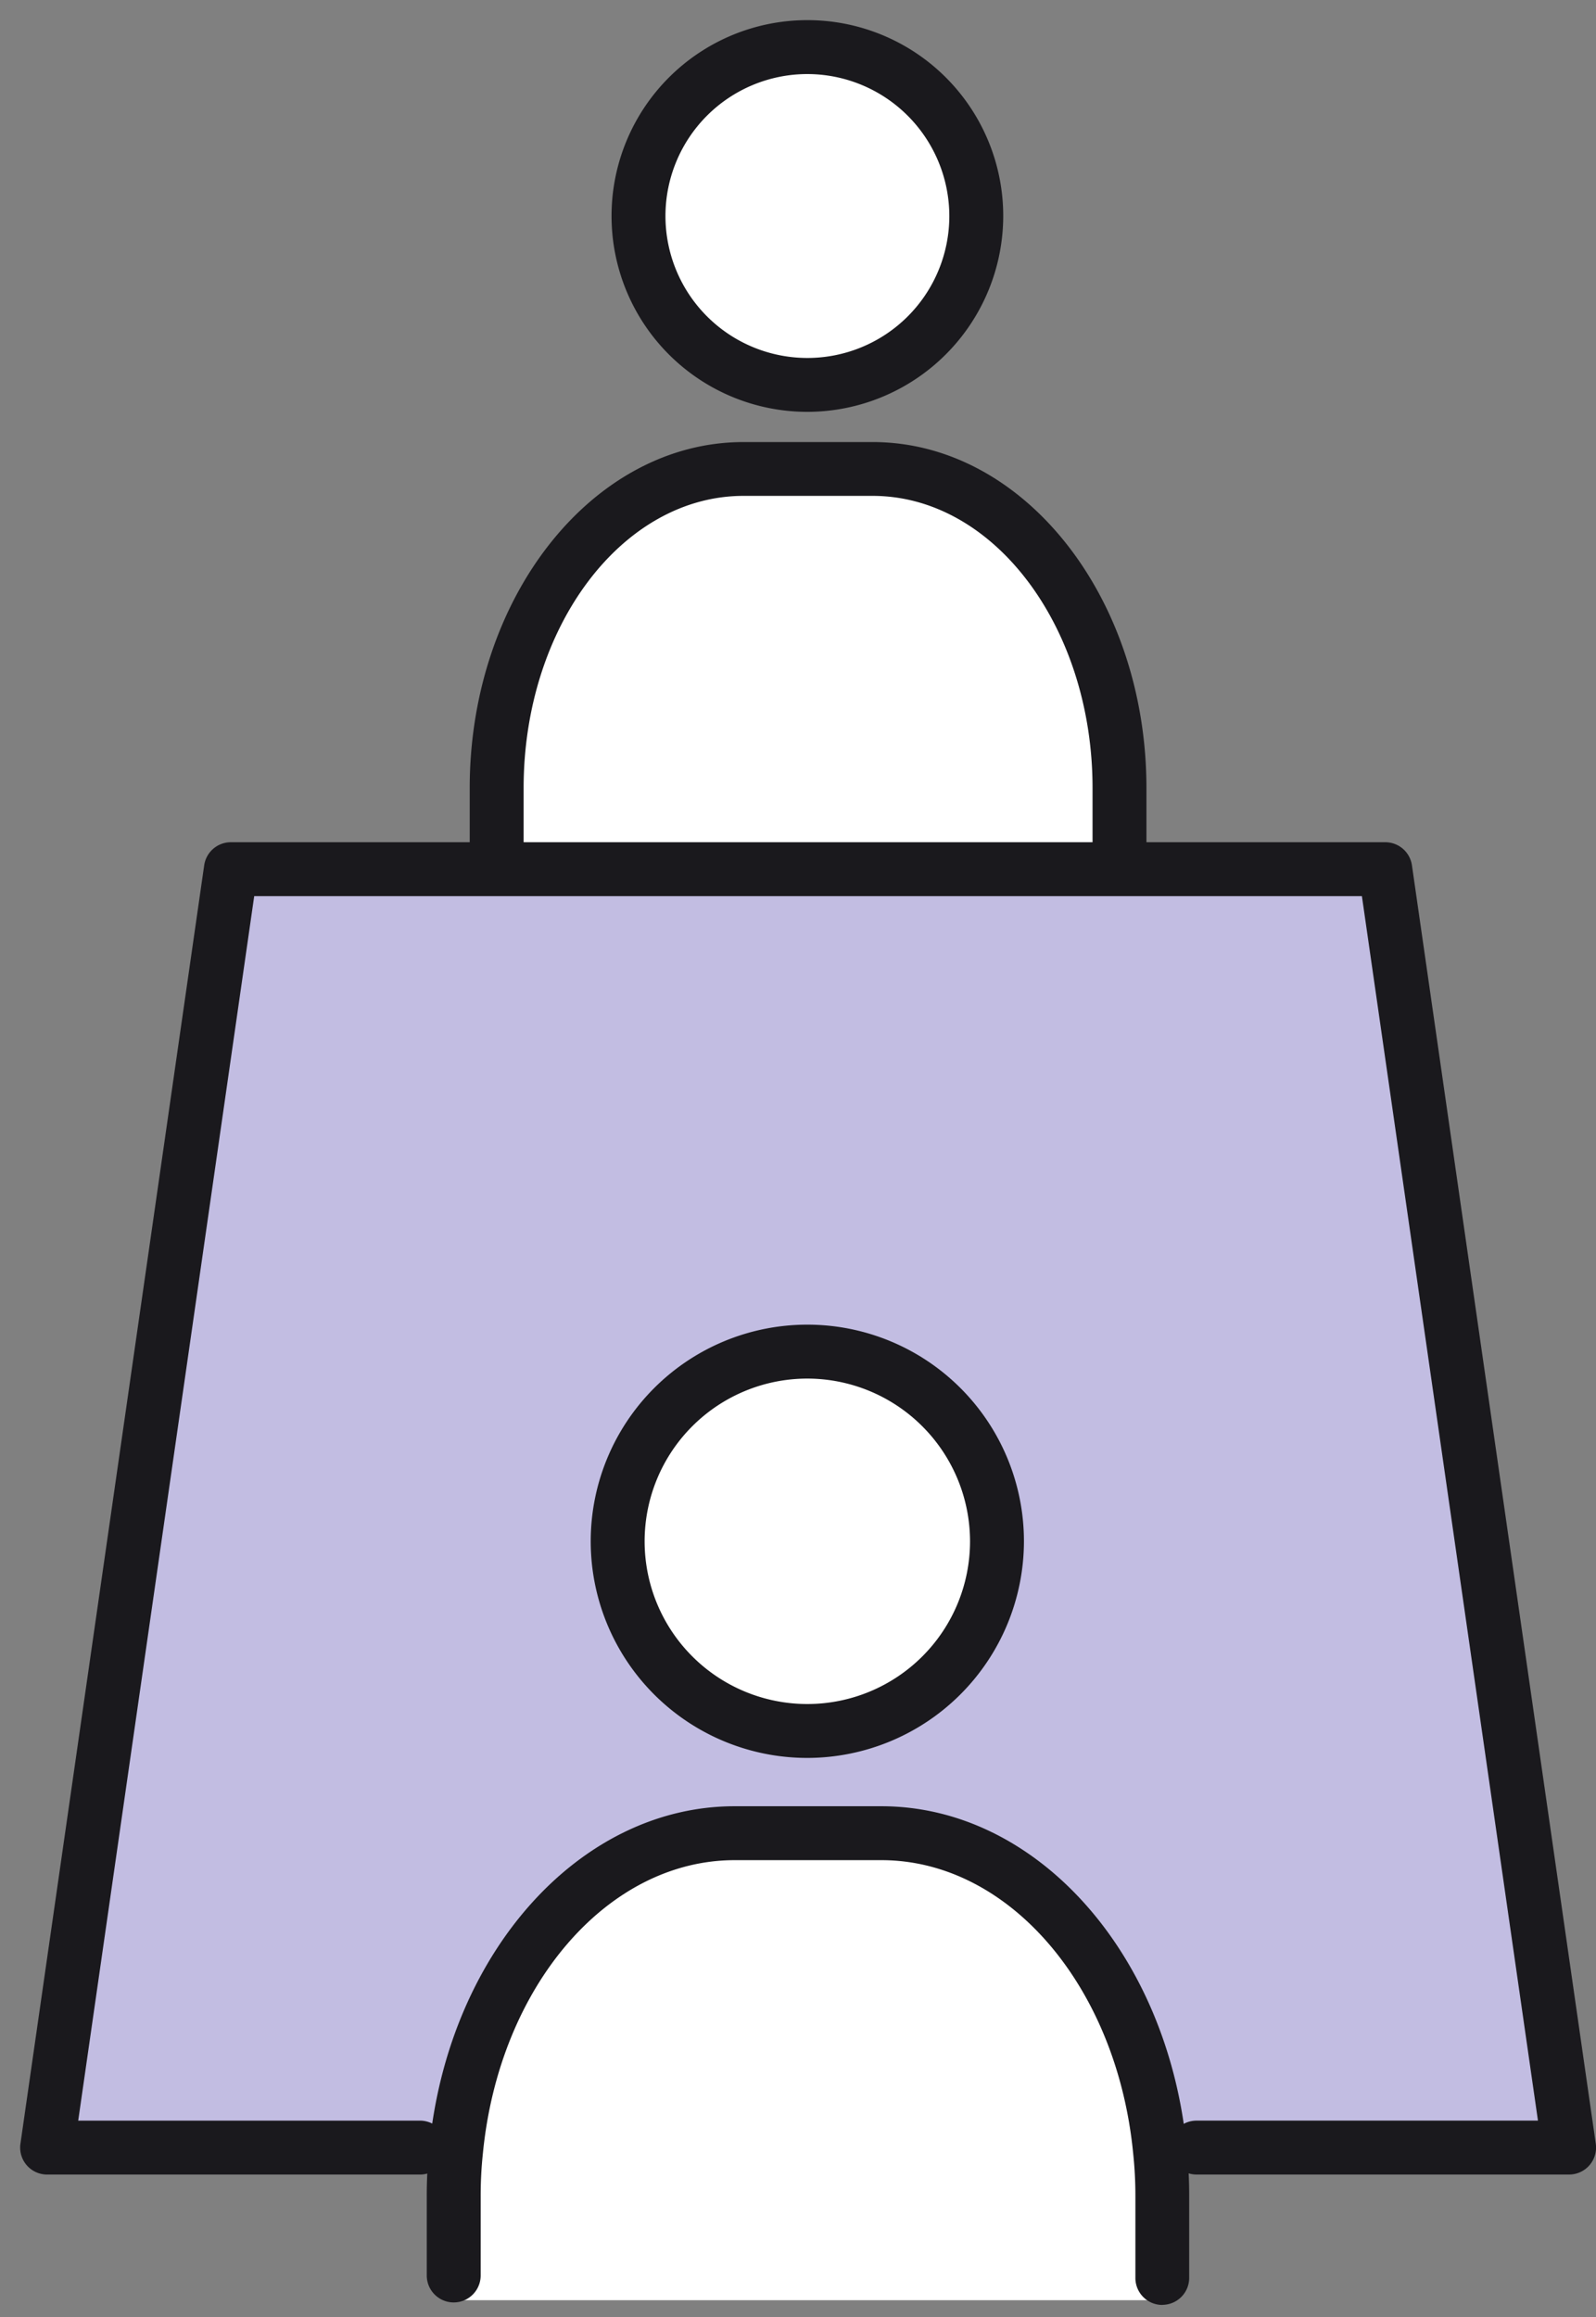 <svg xmlns="http://www.w3.org/2000/svg" xmlns:xlink="http://www.w3.org/1999/xlink" width="79.22" height="115" viewBox="0 0 79.22 115">
  <rect x="0" y="0" width="79.22" height="115" fill="#808080" stroke="none"/>
  <defs>
    <style>
      .cls-1 {
        fill: none;
      }

      .cls-2 {
        clip-path: url(#clip-path);
      }

      .cls-3 {
        fill: #c2bde2;
      }

      .cls-4 {
        fill: #fff;
      }

      .cls-5 {
        fill: #1a191d;
      }
    </style>
    <clipPath id="clip-path">
      <rect id="長方形_1371" data-name="長方形 1371" class="cls-1" width="78.221" height="113.398"/>
    </clipPath>
  </defs>
  <g id="pic_recruit_flow4" transform="translate(-957 -4791)">
    <rect id="長方形_1436" data-name="長方形 1436" class="cls-1" width="79" height="115" transform="translate(957 4791)"/>
    <g id="pic_recruit_flow4-2" data-name="pic_recruit_flow4" transform="translate(958 4792)">
      <g id="グループ_1660" data-name="グループ 1660" class="cls-2">
        <path id="パス_18935" data-name="パス 18935" class="cls-3" d="M44.315,139.191H37.03c-7.082,0-12.973,6.92-13.826,15.773l-1.795-.175H2.9L12.021,91.34h57.3l9.125,63.449H59.954l-1.813.175c-.853-8.853-6.745-15.773-13.826-15.773m-3.682-5.079a9.414,9.414,0,1,0-9.416-9.416,9.414,9.414,0,0,0,9.416,9.416" transform="translate(-1.562 -49.201)"/>
        <path id="パス_18936" data-name="パス 18936" class="cls-4" d="M81.828,217.131v1.1H46.66v-5.162a21.059,21.059,0,0,1,.115-2.238c.853-8.853,6.745-15.773,13.826-15.773h7.285c7.082,0,12.973,6.92,13.826,15.773a21.06,21.06,0,0,1,.115,2.238Z" transform="translate(-25.134 -105.07)"/>
        <path id="パス_18937" data-name="パス 18937" class="cls-4" d="M73.7,143.24a9.414,9.414,0,1,1-9.416,9.411A9.413,9.413,0,0,1,73.7,143.24" transform="translate(-34.625 -77.157)"/>
        <path id="パス_18938" data-name="パス 18938" class="cls-4" d="M74.907,2.9a8.383,8.383,0,1,1-8.387,8.383A8.383,8.383,0,0,1,74.907,2.9" transform="translate(-35.831 -1.562)"/>
        <path id="パス_18939" data-name="パス 18939" class="cls-4" d="M82.185,67.69v.461H51.27V64.123c0-8.7,5.518-15.833,12.253-15.833h6.408c6.736,0,12.253,7.132,12.253,15.833Z" transform="translate(-27.617 -26.012)"/>
        <path id="パス_18940" data-name="パス 18940" class="cls-5" d="M72.133,161.843a10.752,10.752,0,1,1,10.754-10.754,10.766,10.766,0,0,1-10.754,10.754m0-18.827a8.076,8.076,0,1,0,8.078,8.074,8.085,8.085,0,0,0-8.078-8.074" transform="translate(-33.062 -75.595)"/>
        <path id="パス_18941" data-name="パス 18941" class="cls-5" d="M80.266,216.906a1.338,1.338,0,0,1-1.338-1.338v-4.06a19.81,19.81,0,0,0-.108-2.1c-.8-8.317-6.173-14.578-12.5-14.578H59.039c-6.323,0-11.694,6.261-12.5,14.564a19.883,19.883,0,0,0-.109,2.109v3.94a1.338,1.338,0,0,1-2.676,0v-3.94a22.471,22.471,0,0,1,.123-2.38c.932-9.668,7.449-16.969,15.157-16.969h7.285c7.708,0,14.225,7.3,15.158,16.983a22.391,22.391,0,0,1,.121,2.366v4.06a1.338,1.338,0,0,1-1.338,1.338" transform="translate(-23.571 -103.508)"/>
        <path id="パス_18942" data-name="パス 18942" class="cls-5" d="M73.345,19.441a9.721,9.721,0,1,1,9.721-9.721,9.734,9.734,0,0,1-9.721,9.721m0-16.765A7.045,7.045,0,1,0,80.39,9.721a7.055,7.055,0,0,0-7.045-7.045" transform="translate(-34.269)"/>
        <path id="パス_18943" data-name="パス 18943" class="cls-5" d="M80.623,67.465a1.338,1.338,0,0,1-1.338-1.338V62.561c0-7.993-4.9-14.5-10.915-14.5H61.961c-6.019,0-10.915,6.5-10.915,14.5v3.46a1.338,1.338,0,0,1-2.676,0v-3.46c0-9.468,6.1-17.171,13.591-17.171h6.408c7.495,0,13.591,7.7,13.591,17.171v3.566a1.338,1.338,0,0,1-1.338,1.338" transform="translate(-26.055 -24.45)"/>
        <path id="パス_18944" data-name="パス 18944" class="cls-5" d="M76.883,154.564H58.393a1.338,1.338,0,1,1,0-2.676H75.339L66.6,91.116H11.618L2.882,151.889H19.847a1.338,1.338,0,1,1,0,2.676H1.338a1.338,1.338,0,0,1-1.324-1.528L9.135,89.587a1.337,1.337,0,0,1,1.325-1.147h57.3a1.337,1.337,0,0,1,1.324,1.147l9.125,63.449a1.338,1.338,0,0,1-1.324,1.528" transform="translate(0 -47.639)"/>
      </g>
    </g>
  </g>
</svg>
